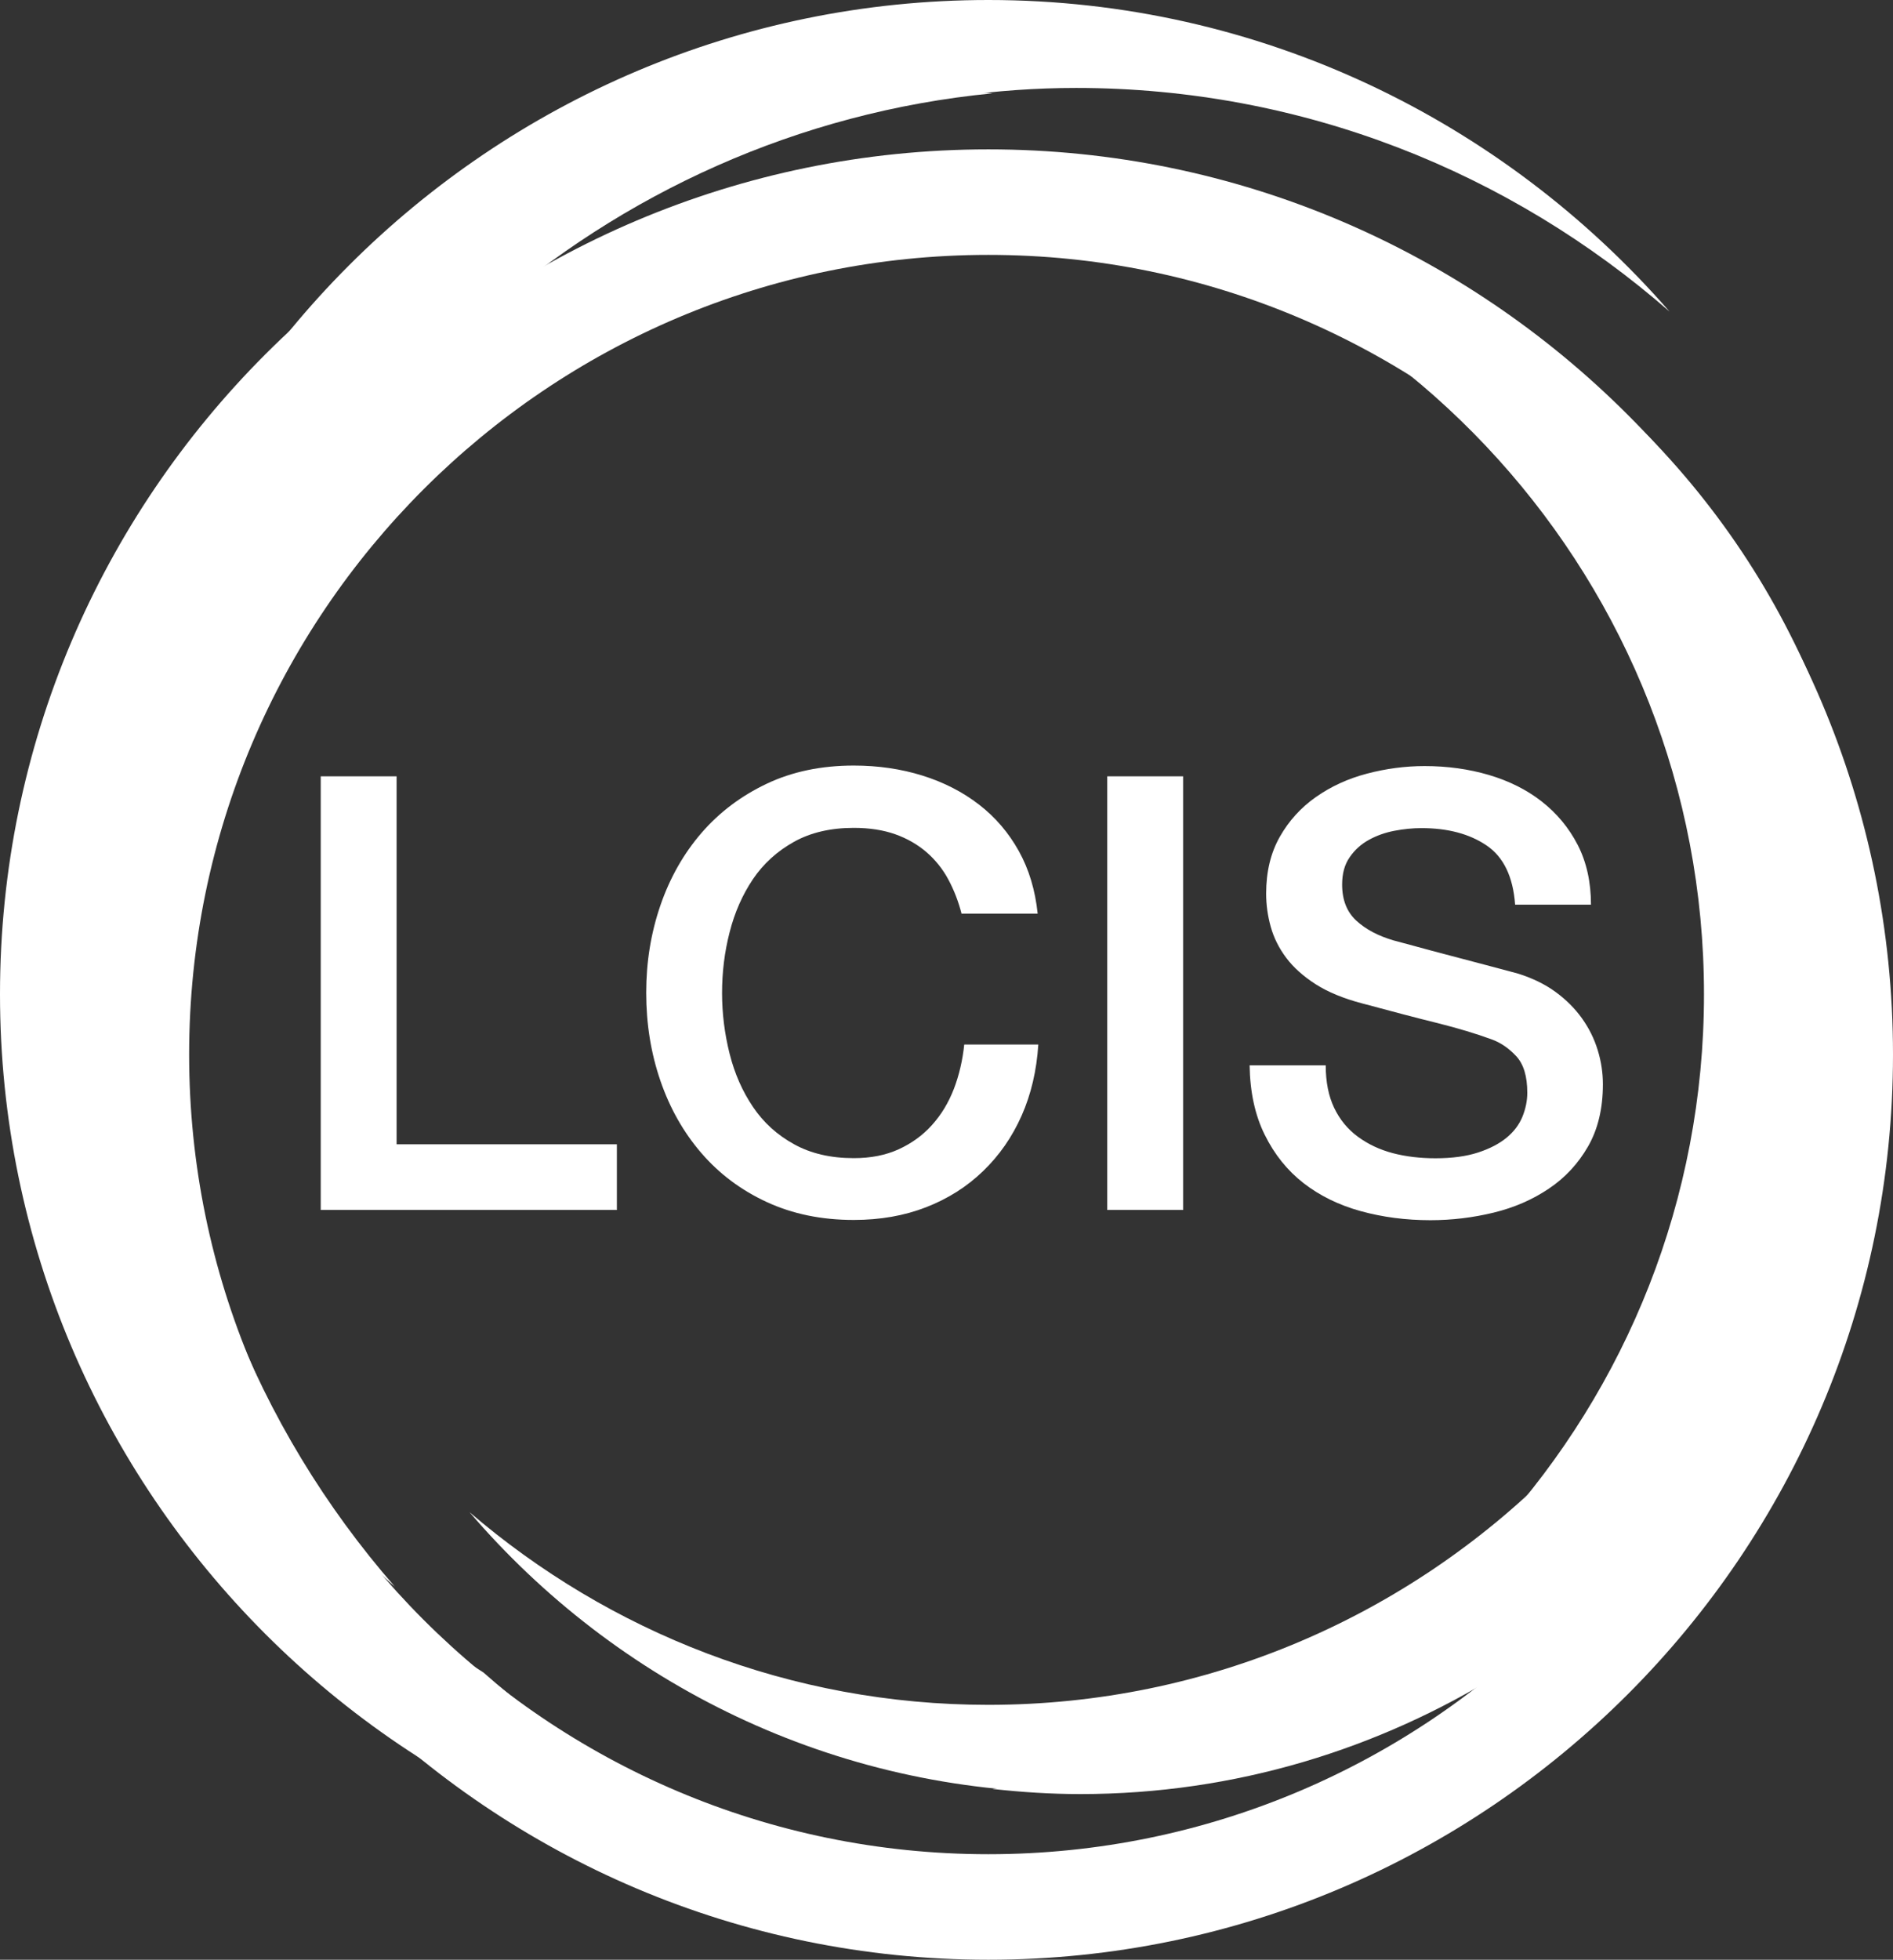 <?xml version="1.0" encoding="utf-8"?>
<!-- Generator: Adobe Illustrator 28.1.0, SVG Export Plug-In . SVG Version: 6.00 Build 0)  -->
<svg version="1.1" id="Layer_1" xmlns="http://www.w3.org/2000/svg" xmlns:xlink="http://www.w3.org/1999/xlink" x="0px" y="0px"
	 viewBox="0 0 147.73 152.85" style="enable-background:new 0 0 147.73 152.85;" xml:space="preserve">
<rect x="0" y="0" width="147.73" height="152.85" fill="#333333" stroke="none"/>
<style type="text/css">
	.st0{fill:#FFFFFF;}
</style>
<g>
	<g>
		<g>
			<g>
				<path class="st0" d="M124.47,30.11c9.34,10.91,15.03,25.04,15.03,40.49c0,34.39-27.98,62.37-62.37,62.37
					c-15.46,0-29.59-5.68-40.49-15.03c11.45,13.37,28.41,21.88,47.35,21.88c3.85,0,7.6-0.4,11.25-1.07
					c24.38-6.49,43.57-25.68,50.05-50.05c0.67-3.66,1.07-7.4,1.07-11.25C146.36,58.52,137.84,41.55,124.47,30.11z"/>
			</g>
			<g>
				<path class="st0" d="M13.38,77.45c0-6.27,0.9-12.31,2.44-18.1C20.47,33.97,40.5,13.95,65.87,9.3
					c5.79-1.54,11.84-2.44,18.11-2.44c17.72,0,33.9,6.61,46.31,17.44C117.34,9.44,98.33,0,77.13,0C38.2,0,6.53,31.67,6.53,70.6
					c0,21.21,9.44,40.21,24.29,53.16C19.99,111.35,13.38,95.18,13.38,77.45z"/>
			</g>
		</g>
		<g>
			<g>
				<path class="st0" d="M37.72,130.44C20.05,119.41,8.23,99.85,8.23,77.54s11.82-41.88,29.49-52.9
					C48.55,15.08,62.29,8.75,77.45,7.28c-2.26-0.22-4.54-0.35-6.85-0.35C31.67,6.94,0,38.61,0,77.54c0,38.93,31.67,70.6,70.6,70.6
					c2.31,0,4.6-0.13,6.85-0.35C62.29,146.32,48.55,139.99,37.72,130.44z"/>
			</g>
			<g>
				<path class="st0" d="M141.2,77.54c0-21.07-9.32-39.96-24.01-52.9c-9.56-5.97-20.81-9.47-32.88-9.47c-2.32,0-4.6,0.15-6.85,0.4
					c31.18,3.43,55.52,29.9,55.52,61.98c0,32.08-24.34,58.55-55.52,61.98c2.25,0.25,4.54,0.4,6.85,0.4
					c12.08,0,23.32-3.51,32.88-9.47C131.87,117.49,141.2,98.6,141.2,77.54z"/>
			</g>
		</g>
		<g>
			<g>
				<path class="st0" d="M77.13,152.85c-38.93,0-70.6-31.67-70.6-70.6c0-38.93,31.67-70.6,70.6-70.6s70.6,31.67,70.6,70.6
					C147.73,121.18,116.06,152.85,77.13,152.85z M77.13,19.88c-34.39,0-62.37,27.98-62.37,62.37s27.98,62.37,62.37,62.37
					s62.37-27.98,62.37-62.37S111.52,19.88,77.13,19.88z"/>
			</g>
		</g>
		<g>
			<g>
				<path class="st0" d="M25.03,60.55h5.92v28.7h17.19v5.12H25.03V60.55z"/>
			</g>
			<g>
				<path class="st0" d="M75.05,71.3c-0.25-0.98-0.6-1.88-1.04-2.7c-0.44-0.82-1.01-1.53-1.7-2.13c-0.7-0.6-1.51-1.07-2.44-1.4
					c-0.93-0.33-2.01-0.5-3.24-0.5c-1.8,0-3.36,0.36-4.67,1.09c-1.31,0.73-2.38,1.7-3.2,2.91c-0.82,1.22-1.43,2.6-1.82,4.14
					c-0.4,1.55-0.59,3.13-0.59,4.74c0,1.61,0.2,3.19,0.59,4.74c0.39,1.55,1,2.93,1.82,4.14c0.82,1.22,1.89,2.19,3.2,2.91
					c1.31,0.73,2.87,1.09,4.67,1.09c1.33,0,2.49-0.23,3.5-0.69c1.01-0.46,1.88-1.09,2.6-1.89c0.73-0.81,1.29-1.74,1.71-2.82
					c0.41-1.07,0.68-2.23,0.81-3.46h5.78c-0.13,2.02-0.56,3.87-1.3,5.54c-0.74,1.67-1.75,3.12-3.01,4.33
					c-1.26,1.22-2.75,2.16-4.45,2.82c-1.7,0.66-3.58,0.99-5.64,0.99c-2.53,0-4.79-0.47-6.8-1.4c-2.01-0.93-3.7-2.2-5.09-3.81
					c-1.39-1.61-2.46-3.49-3.2-5.64c-0.74-2.15-1.11-4.44-1.11-6.87c0-2.4,0.37-4.67,1.11-6.82c0.74-2.15,1.81-4.03,3.2-5.64
					c1.39-1.61,3.09-2.89,5.09-3.84c2-0.95,4.27-1.42,6.8-1.42c1.89,0,3.68,0.26,5.35,0.78c1.67,0.52,3.15,1.28,4.43,2.27
					s2.31,2.2,3.1,3.62c0.79,1.42,1.28,3.05,1.47,4.88H75.05z"/>
			</g>
			<g>
				<path class="st0" d="M86.41,60.55h5.92v33.82h-5.92V60.55z"/>
			</g>
			<g>
				<path class="st0" d="M103.46,83.09c0,1.3,0.22,2.4,0.66,3.32c0.44,0.92,1.06,1.67,1.85,2.25c0.79,0.58,1.7,1.01,2.72,1.28
					c1.03,0.27,2.14,0.4,3.34,0.4c1.29,0,2.4-0.15,3.32-0.45c0.92-0.3,1.66-0.69,2.23-1.16c0.57-0.47,0.98-1.02,1.23-1.63
					c0.25-0.62,0.38-1.24,0.38-1.87c0-1.29-0.29-2.25-0.88-2.87c-0.58-0.62-1.22-1.05-1.92-1.3c-1.2-0.44-2.6-0.86-4.19-1.26
					c-1.59-0.39-3.56-0.91-5.9-1.54c-1.45-0.38-2.66-0.88-3.62-1.49c-0.96-0.62-1.73-1.3-2.3-2.06c-0.57-0.76-0.97-1.56-1.21-2.42
					c-0.24-0.85-0.36-1.72-0.36-2.6c0-1.71,0.36-3.18,1.07-4.43c0.71-1.25,1.65-2.28,2.82-3.1c1.17-0.82,2.49-1.43,3.98-1.82
					c1.48-0.39,2.98-0.59,4.5-0.59c1.77,0,3.43,0.23,5,0.69c1.56,0.46,2.94,1.14,4.12,2.06c1.18,0.92,2.12,2.04,2.82,3.39
					c0.69,1.34,1.04,2.9,1.04,4.67h-5.92c-0.16-2.18-0.9-3.72-2.23-4.62c-1.33-0.9-3.02-1.35-5.07-1.35c-0.7,0-1.41,0.07-2.13,0.21
					c-0.73,0.14-1.39,0.38-1.99,0.71c-0.6,0.33-1.1,0.78-1.49,1.35c-0.4,0.57-0.59,1.28-0.59,2.13c0,1.2,0.37,2.14,1.11,2.82
					c0.74,0.68,1.71,1.19,2.91,1.54c0.13,0.03,0.62,0.17,1.49,0.4c0.87,0.24,1.84,0.5,2.91,0.78c1.07,0.28,2.12,0.56,3.15,0.83
					c1.03,0.27,1.76,0.47,2.2,0.59c1.1,0.35,2.07,0.82,2.89,1.42c0.82,0.6,1.51,1.29,2.06,2.06c0.55,0.77,0.96,1.6,1.23,2.49
					c0.27,0.88,0.4,1.77,0.4,2.65c0,1.89-0.39,3.51-1.16,4.85c-0.77,1.34-1.79,2.44-3.06,3.29c-1.26,0.85-2.7,1.48-4.31,1.87
					c-1.61,0.39-3.25,0.59-4.93,0.59c-1.93,0-3.74-0.24-5.45-0.71c-1.7-0.47-3.19-1.2-4.45-2.18c-1.26-0.98-2.27-2.23-3.03-3.77
					c-0.76-1.53-1.15-3.34-1.18-5.42H103.46z"/>
			</g>
		</g>
	</g>
</g>
</svg>
